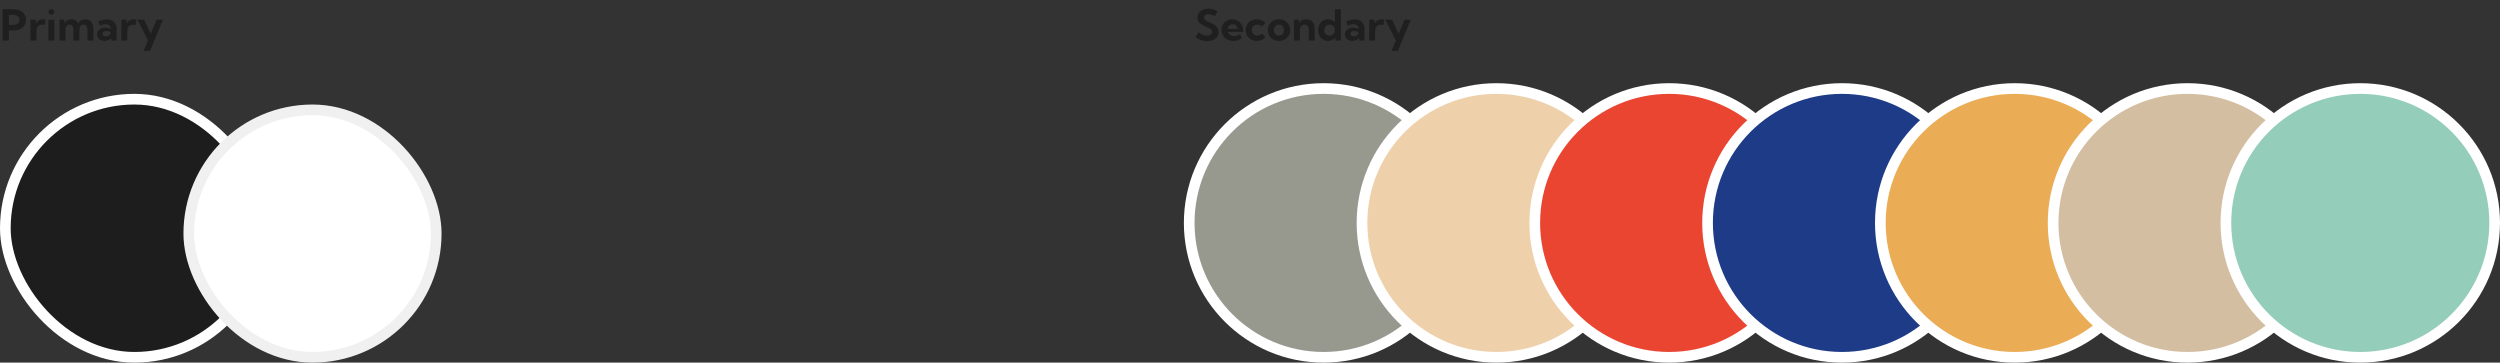 <svg width="1172" height="170" viewBox="0 0 1172 170" fill="none" xmlns="http://www.w3.org/2000/svg">
<rect x="0" y="0" width="1172" height="170" fill="#333333" stroke="none"/>
<path d="M1.191 19L1.191 4.352L6.201 4.352C7.432 4.352 8.493 4.553 9.385 4.957C10.283 5.354 10.973 5.924 11.455 6.666C11.937 7.402 12.178 8.281 12.178 9.303C12.178 10.325 11.937 11.21 11.455 11.959C10.973 12.701 10.287 13.274 9.395 13.678C8.509 14.081 7.454 14.283 6.23 14.283L4.199 14.283V19H1.191ZM4.199 11.646L5.918 11.646C6.94 11.646 7.725 11.445 8.271 11.041C8.825 10.631 9.102 10.051 9.102 9.303C9.102 8.567 8.825 7.997 8.271 7.594C7.725 7.184 6.94 6.979 5.918 6.979H4.199L4.199 11.646ZM17.1 19H14.297L14.297 9.234L16.738 9.234L16.836 10.924C17.162 10.331 17.604 9.869 18.164 9.537C18.724 9.205 19.365 9.039 20.088 9.039C20.296 9.039 20.505 9.055 20.713 9.088C20.928 9.114 21.146 9.156 21.367 9.215L21.016 11.734C20.586 11.611 20.179 11.549 19.795 11.549C19.255 11.549 18.779 11.672 18.369 11.92C17.965 12.161 17.653 12.499 17.432 12.935C17.21 13.365 17.1 13.87 17.1 14.449V19ZM24.072 6.9C23.701 6.9 23.389 6.77 23.135 6.51C22.881 6.249 22.754 5.934 22.754 5.562C22.754 5.191 22.881 4.879 23.135 4.625C23.389 4.365 23.701 4.234 24.072 4.234C24.45 4.234 24.766 4.365 25.02 4.625C25.28 4.879 25.41 5.191 25.41 5.562C25.41 5.934 25.28 6.249 25.02 6.51C24.766 6.77 24.45 6.9 24.072 6.9ZM25.479 19H22.676L22.676 9.234H25.479L25.479 19ZM43.779 19H40.977V14.098C40.977 13.284 40.817 12.656 40.498 12.213C40.179 11.77 39.727 11.549 39.141 11.549C38.542 11.549 38.073 11.773 37.734 12.223C37.402 12.672 37.236 13.297 37.236 14.098V19H34.434V14.098C34.434 13.284 34.274 12.656 33.955 12.213C33.636 11.77 33.18 11.549 32.588 11.549C31.995 11.549 31.53 11.773 31.191 12.223C30.859 12.672 30.693 13.297 30.693 14.098V19H27.891L27.891 9.234H30.127L30.225 10.846C30.55 10.253 30.986 9.804 31.533 9.498C32.087 9.192 32.728 9.039 33.457 9.039C34.219 9.039 34.876 9.199 35.43 9.518C35.983 9.837 36.41 10.296 36.709 10.895C37.041 10.289 37.48 9.83 38.027 9.518C38.581 9.199 39.235 9.039 39.99 9.039C41.182 9.039 42.109 9.42 42.773 10.182C43.444 10.937 43.779 11.995 43.779 13.355V19ZM54.688 19H52.246L52.1 17.838C51.742 18.268 51.299 18.603 50.772 18.844C50.244 19.078 49.665 19.195 49.033 19.195C48.35 19.195 47.741 19.065 47.207 18.805C46.673 18.538 46.253 18.173 45.947 17.711C45.641 17.242 45.488 16.712 45.488 16.119C45.488 15.494 45.654 14.944 45.986 14.469C46.318 13.993 46.774 13.622 47.353 13.355C47.94 13.082 48.603 12.945 49.346 12.945C49.782 12.945 50.218 12.994 50.654 13.092C51.097 13.19 51.507 13.326 51.885 13.502V13.248C51.885 12.857 51.774 12.522 51.553 12.242C51.338 11.956 51.038 11.734 50.654 11.578C50.277 11.422 49.853 11.344 49.385 11.344C48.935 11.344 48.49 11.415 48.047 11.559C47.611 11.702 47.207 11.917 46.836 12.203L46.074 10.065C46.732 9.726 47.396 9.472 48.066 9.303C48.743 9.127 49.398 9.039 50.029 9.039C50.98 9.039 51.803 9.228 52.5 9.605C53.197 9.977 53.734 10.504 54.111 11.188C54.495 11.865 54.688 12.669 54.688 13.6V19ZM49.648 17.037C50.02 17.037 50.374 16.956 50.713 16.793C51.051 16.63 51.325 16.409 51.533 16.129C51.748 15.849 51.862 15.54 51.875 15.201V15.133C51.589 14.938 51.27 14.788 50.918 14.684C50.573 14.573 50.221 14.518 49.863 14.518C49.329 14.518 48.893 14.635 48.555 14.869C48.216 15.104 48.047 15.406 48.047 15.777C48.047 16.018 48.115 16.236 48.252 16.432C48.395 16.62 48.587 16.77 48.828 16.881C49.069 16.985 49.342 17.037 49.648 17.037ZM59.678 19H56.875V9.234H59.316L59.414 10.924C59.74 10.331 60.182 9.869 60.742 9.537C61.302 9.205 61.943 9.039 62.666 9.039C62.874 9.039 63.083 9.055 63.291 9.088C63.506 9.114 63.724 9.156 63.945 9.215L63.594 11.734C63.164 11.611 62.757 11.549 62.373 11.549C61.833 11.549 61.357 11.672 60.947 11.92C60.544 12.161 60.231 12.499 60.01 12.935C59.788 13.365 59.678 13.87 59.678 14.449V19ZM70.322 23.883H67.334L69.365 18.99L64.434 9.234H67.598L70.693 15.797L73.408 9.234H76.387L70.322 23.883Z" fill="#0C0C0C" fill-opacity="0.5"/>
<rect x="2.5" y="46.5" width="121" height="121" rx="60.5" fill="#1D1D1D" stroke="white" stroke-width="5"/>
<rect x="88.5" y="51.5" width="116" height="116" rx="58" fill="white" stroke="#F0F0F0" stroke-width="5"/>
<path d="M560.508 17.418L561.934 15.123C562.383 15.488 562.816 15.787 563.232 16.021C563.656 16.249 564.072 16.419 564.482 16.529C564.893 16.634 565.312 16.686 565.742 16.686C566.25 16.686 566.689 16.614 567.061 16.471C567.432 16.328 567.718 16.122 567.92 15.855C568.128 15.588 568.232 15.279 568.232 14.928C568.232 14.518 568.102 14.172 567.842 13.893C567.581 13.613 567.24 13.368 566.816 13.16C566.4 12.945 565.947 12.74 565.459 12.545C564.984 12.35 564.505 12.138 564.023 11.91C563.548 11.676 563.109 11.399 562.705 11.08C562.308 10.761 561.986 10.374 561.738 9.918C561.497 9.456 561.377 8.896 561.377 8.238C561.377 7.379 561.592 6.637 562.021 6.012C562.458 5.387 563.053 4.905 563.809 4.566C564.564 4.228 565.426 4.059 566.396 4.059C567.08 4.059 567.79 4.15 568.525 4.332C569.268 4.514 570.007 4.791 570.742 5.162L569.561 7.594C569.098 7.314 568.6 7.092 568.066 6.93C567.533 6.767 567.031 6.686 566.562 6.686C566.139 6.686 565.768 6.751 565.449 6.881C565.137 7.011 564.893 7.193 564.717 7.428C564.541 7.656 564.453 7.926 564.453 8.238C564.453 8.609 564.58 8.932 564.834 9.205C565.088 9.472 565.417 9.71 565.82 9.918C566.23 10.126 566.67 10.335 567.139 10.543C567.62 10.751 568.105 10.979 568.594 11.227C569.089 11.474 569.538 11.767 569.941 12.105C570.352 12.438 570.68 12.838 570.928 13.307C571.182 13.769 571.309 14.325 571.309 14.977C571.309 15.836 571.081 16.591 570.625 17.242C570.169 17.887 569.535 18.391 568.721 18.756C567.907 19.114 566.96 19.293 565.879 19.293C564.889 19.293 563.942 19.134 563.037 18.814C562.132 18.495 561.289 18.03 560.508 17.418ZM582.197 17.906C580.986 18.766 579.661 19.195 578.223 19.195C577.155 19.195 576.195 18.967 575.342 18.512C574.495 18.049 573.825 17.424 573.33 16.637C572.842 15.849 572.598 14.96 572.598 13.971C572.598 13.027 572.819 12.184 573.262 11.441C573.711 10.699 574.32 10.113 575.088 9.684C575.856 9.254 576.729 9.039 577.705 9.039C578.714 9.039 579.603 9.277 580.371 9.752C581.139 10.221 581.738 10.878 582.168 11.725C582.598 12.565 582.812 13.538 582.812 14.645V14.957L575.615 14.957C575.732 15.341 575.924 15.68 576.191 15.973C576.458 16.259 576.79 16.487 577.188 16.656C577.585 16.826 578.04 16.91 578.555 16.91C579.551 16.91 580.479 16.588 581.338 15.943L582.197 17.906ZM575.488 13.531L580.225 13.531C580.173 13.108 580.039 12.737 579.824 12.418C579.616 12.092 579.339 11.838 578.994 11.656C578.656 11.474 578.275 11.383 577.852 11.383C577.422 11.383 577.038 11.477 576.699 11.666C576.367 11.855 576.097 12.109 575.889 12.428C575.68 12.747 575.547 13.115 575.488 13.531ZM593.242 17.447C592.767 17.994 592.184 18.424 591.494 18.736C590.804 19.042 590.046 19.195 589.219 19.195C588.216 19.195 587.318 18.977 586.523 18.541C585.736 18.098 585.114 17.493 584.658 16.725C584.209 15.956 583.984 15.087 583.984 14.117C583.984 13.141 584.209 12.271 584.658 11.51C585.114 10.742 585.736 10.139 586.523 9.703C587.318 9.26 588.216 9.039 589.219 9.039C590.039 9.039 590.794 9.192 591.484 9.498C592.174 9.804 592.757 10.227 593.232 10.768L591.582 12.496C591.328 12.203 591.006 11.975 590.615 11.812C590.231 11.643 589.827 11.559 589.404 11.559C588.916 11.559 588.48 11.669 588.096 11.891C587.712 12.105 587.409 12.405 587.188 12.789C586.966 13.167 586.855 13.603 586.855 14.098C586.855 14.599 586.966 15.045 587.188 15.435C587.409 15.826 587.712 16.132 588.096 16.354C588.48 16.568 588.916 16.676 589.404 16.676C589.827 16.676 590.234 16.594 590.625 16.432C591.016 16.262 591.335 16.031 591.582 15.738L593.242 17.447ZM599.6 19.195C598.597 19.195 597.699 18.977 596.904 18.541C596.11 18.098 595.485 17.496 595.029 16.734C594.58 15.966 594.355 15.094 594.355 14.117C594.355 13.147 594.58 12.281 595.029 11.52C595.485 10.751 596.11 10.146 596.904 9.703C597.699 9.26 598.597 9.039 599.6 9.039C600.602 9.039 601.494 9.26 602.275 9.703C603.063 10.146 603.682 10.751 604.131 11.52C604.587 12.281 604.814 13.147 604.814 14.117C604.814 15.094 604.587 15.966 604.131 16.734C603.682 17.496 603.063 18.098 602.275 18.541C601.494 18.977 600.602 19.195 599.6 19.195ZM599.59 16.686C600.039 16.686 600.439 16.575 600.791 16.354C601.149 16.126 601.429 15.82 601.631 15.435C601.839 15.045 601.943 14.599 601.943 14.098C601.943 13.616 601.839 13.183 601.631 12.799C601.429 12.415 601.149 12.112 600.791 11.891C600.439 11.663 600.039 11.549 599.59 11.549C599.134 11.549 598.727 11.663 598.369 11.891C598.018 12.112 597.738 12.415 597.529 12.799C597.327 13.183 597.227 13.616 597.227 14.098C597.227 14.599 597.327 15.045 597.529 15.435C597.738 15.82 598.018 16.126 598.369 16.354C598.727 16.575 599.134 16.686 599.59 16.686ZM616.348 19L613.545 19V14C613.545 13.238 613.363 12.643 612.998 12.213C612.64 11.777 612.148 11.559 611.523 11.559C610.872 11.559 610.355 11.787 609.971 12.242C609.593 12.691 609.404 13.303 609.404 14.078V19H606.602V9.234H608.867L608.965 10.797C609.316 10.224 609.775 9.788 610.342 9.488C610.908 9.189 611.576 9.039 612.344 9.039C613.587 9.039 614.564 9.423 615.273 10.191C615.99 10.953 616.348 12.008 616.348 13.355V19ZM628.594 19H626.133L625.986 17.672C625.57 18.141 625.068 18.512 624.482 18.785C623.903 19.059 623.268 19.195 622.578 19.195C621.686 19.195 620.889 18.977 620.186 18.541C619.489 18.098 618.939 17.493 618.535 16.725C618.132 15.956 617.93 15.087 617.93 14.117C617.93 13.141 618.132 12.271 618.535 11.51C618.939 10.742 619.489 10.139 620.186 9.703C620.889 9.26 621.686 9.039 622.578 9.039C623.216 9.039 623.809 9.156 624.355 9.391C624.909 9.618 625.387 9.938 625.791 10.348V4.352H628.594V19ZM623.301 16.686C623.763 16.686 624.18 16.581 624.551 16.373C624.928 16.165 625.228 15.882 625.449 15.523C625.677 15.159 625.791 14.745 625.791 14.283V13.932C625.791 13.469 625.677 13.059 625.449 12.701C625.228 12.343 624.928 12.063 624.551 11.861C624.18 11.653 623.763 11.549 623.301 11.549C622.826 11.549 622.399 11.659 622.021 11.881C621.644 12.102 621.344 12.408 621.123 12.799C620.908 13.183 620.801 13.622 620.801 14.117C620.801 14.605 620.908 15.045 621.123 15.435C621.344 15.82 621.644 16.126 622.021 16.354C622.399 16.575 622.826 16.686 623.301 16.686ZM639.688 19L637.246 19L637.1 17.838C636.742 18.268 636.299 18.603 635.771 18.844C635.244 19.078 634.665 19.195 634.033 19.195C633.35 19.195 632.741 19.065 632.207 18.805C631.673 18.538 631.253 18.173 630.947 17.711C630.641 17.242 630.488 16.712 630.488 16.119C630.488 15.494 630.654 14.944 630.986 14.469C631.318 13.993 631.774 13.622 632.354 13.355C632.939 13.082 633.604 12.945 634.346 12.945C634.782 12.945 635.218 12.994 635.654 13.092C636.097 13.19 636.507 13.326 636.885 13.502V13.248C636.885 12.857 636.774 12.522 636.553 12.242C636.338 11.956 636.038 11.734 635.654 11.578C635.277 11.422 634.854 11.344 634.385 11.344C633.936 11.344 633.49 11.415 633.047 11.559C632.611 11.702 632.207 11.917 631.836 12.203L631.074 10.065C631.732 9.726 632.396 9.472 633.066 9.303C633.743 9.127 634.398 9.039 635.029 9.039C635.98 9.039 636.803 9.228 637.5 9.605C638.197 9.977 638.734 10.504 639.111 11.188C639.495 11.865 639.688 12.669 639.688 13.6V19ZM634.648 17.037C635.02 17.037 635.374 16.956 635.713 16.793C636.051 16.63 636.325 16.409 636.533 16.129C636.748 15.849 636.862 15.54 636.875 15.201V15.133C636.589 14.938 636.27 14.788 635.918 14.684C635.573 14.573 635.221 14.518 634.863 14.518C634.329 14.518 633.893 14.635 633.555 14.869C633.216 15.104 633.047 15.406 633.047 15.777C633.047 16.018 633.115 16.236 633.252 16.432C633.395 16.62 633.587 16.77 633.828 16.881C634.069 16.985 634.342 17.037 634.648 17.037ZM644.678 19H641.875V9.234L644.316 9.234L644.414 10.924C644.74 10.331 645.182 9.869 645.742 9.537C646.302 9.205 646.943 9.039 647.666 9.039C647.874 9.039 648.083 9.055 648.291 9.088C648.506 9.114 648.724 9.156 648.945 9.215L648.594 11.734C648.164 11.611 647.757 11.549 647.373 11.549C646.833 11.549 646.357 11.672 645.947 11.92C645.544 12.161 645.231 12.499 645.01 12.935C644.788 13.365 644.678 13.87 644.678 14.449V19ZM655.322 23.883H652.334L654.365 18.99L649.434 9.234H652.598L655.693 15.797L658.408 9.234H661.387L655.322 23.883Z" fill="#0C0C0C" fill-opacity="0.5"/>
<circle cx="620.5" cy="104.5" r="63" fill="#97998F" stroke="white" stroke-width="5"/>
<circle cx="701.5" cy="104.5" r="63" fill="#EED1AB" stroke="white" stroke-width="5"/>
<circle cx="782.5" cy="104.5" r="63" fill="#E94531" stroke="white" stroke-width="5"/>
<circle cx="863.5" cy="104.5" r="63" fill="#1D3B86" stroke="white" stroke-width="5"/>
<circle cx="944.5" cy="104.5" r="63" fill="#EBAC56" stroke="white" stroke-width="5"/>
<circle cx="1025.5" cy="104.5" r="63" fill="#D3BEA2" stroke="white" stroke-width="5"/>
<circle cx="1106.5" cy="104.5" r="63" fill="#94CDBA" stroke="white" stroke-width="5"/>
</svg>
